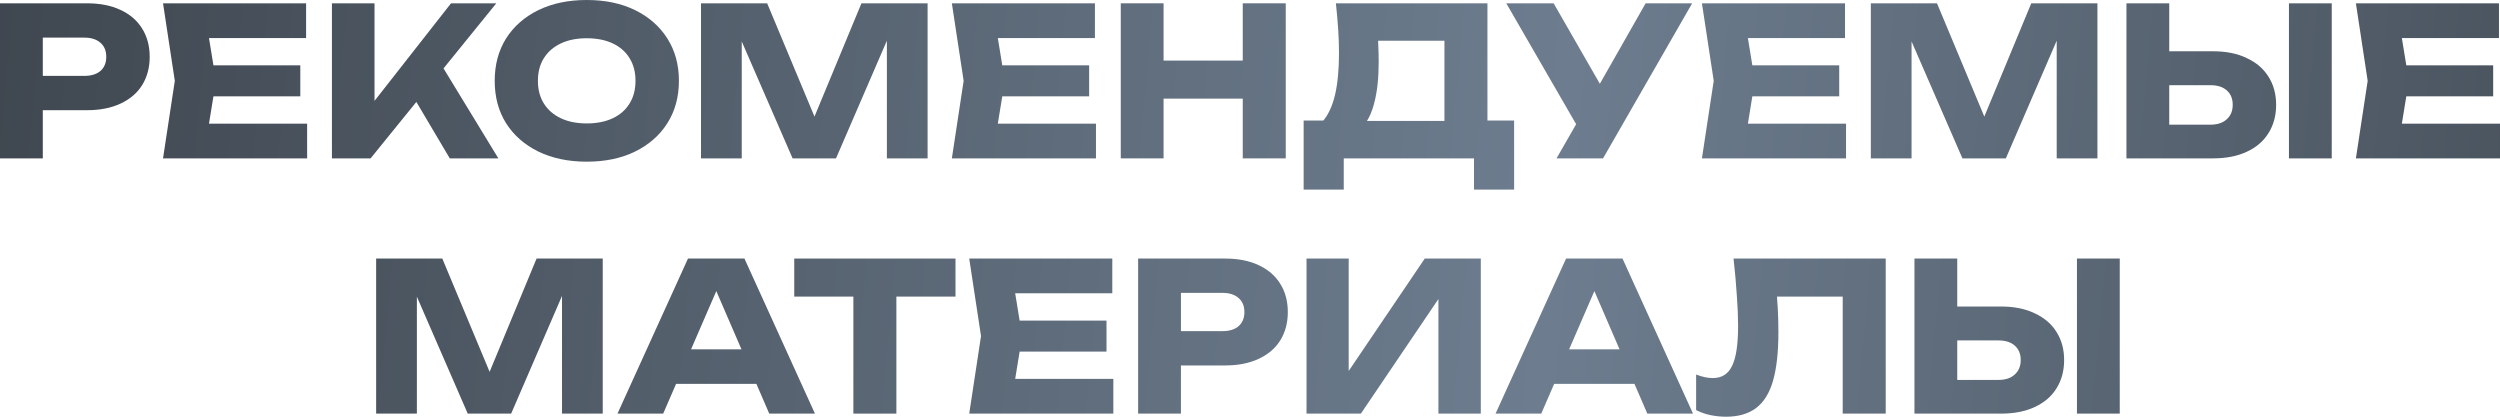 <?xml version="1.0" encoding="UTF-8"?> <svg xmlns="http://www.w3.org/2000/svg" viewBox="0 0 979.449 163.261" fill="none"><path d="M750.041 162.046V101.296H766.808V156.376L759.276 148.843H782.927C785.682 148.843 787.814 148.141 789.327 146.737C790.892 145.333 791.674 143.443 791.674 141.067C791.674 138.637 790.892 136.747 789.327 135.397C787.814 134.047 785.682 133.372 782.927 133.372H757.818V120.088H783.98C789.109 120.088 793.512 120.979 797.184 122.761C800.909 124.489 803.744 126.919 805.688 130.051C807.686 133.183 808.686 136.855 808.686 141.067C808.686 145.279 807.686 148.978 805.688 152.164C803.744 155.296 800.909 157.726 797.184 159.454C793.512 161.182 789.109 162.046 783.98 162.046H750.041ZM813.708 101.296H830.475V162.046H813.708V101.296Z" fill="url(#paint0_linear_411_1956)"></path><path d="M679.167 101.296H738.782V162.046H721.935V108.586L729.55 116.2H688.562L695.609 110.611C696.042 114.175 696.339 117.604 696.502 120.898C696.664 124.138 696.744 127.216 696.744 130.132C696.744 137.908 696.042 144.253 694.639 149.167C693.234 154.027 691.019 157.591 687.997 159.859C684.972 162.127 681.057 163.261 676.25 163.261C674.145 163.261 672.065 163.045 670.013 162.613C668.016 162.181 666.181 161.533 664.506 160.669V146.737C666.883 147.655 669.068 148.114 671.068 148.114C674.578 148.114 677.088 146.521 678.6 143.335C680.165 140.149 680.95 134.938 680.95 127.702C680.95 124.192 680.787 120.25 680.462 115.876C680.192 111.502 679.76 106.642 679.167 101.296Z" fill="url(#paint1_linear_411_1956)"></path><path d="M603.346 150.382V136.855H645.224V150.382H603.346ZM635.665 101.296L663.286 162.046H645.387L622.22 108.424H627.08L603.834 162.046H585.932L613.553 101.296H635.665Z" fill="url(#paint2_linear_411_1956)"></path><path d="M511.866 162.046V101.296H528.39V153.217L523.773 152.164L558.196 101.296H580.148V162.046H563.543V109.153L568.241 110.206L533.167 162.046H511.866Z" fill="url(#paint3_linear_411_1956)"></path><path d="M479.998 101.296C485.072 101.296 489.447 102.16 493.12 103.888C496.844 105.616 499.682 108.073 501.624 111.259C503.569 114.391 504.541 118.063 504.541 122.275C504.541 126.433 503.569 130.105 501.624 133.291C499.682 136.423 496.844 138.853 493.12 140.581C489.447 142.309 485.072 143.173 479.998 143.173H453.672V129.727H478.945C481.645 129.727 483.75 129.079 485.262 127.783C486.775 126.433 487.53 124.597 487.53 122.275C487.53 119.899 486.775 118.063 485.262 116.767C483.75 115.417 481.645 114.742 478.945 114.742H455.132L462.664 106.966V162.046H445.897V101.296H479.998Z" fill="url(#paint4_linear_411_1956)"></path><path d="M433.508 125.596V137.746H389.037V125.596H433.508ZM400.459 131.671L396.49 156.052L389.685 148.438H436.18V162.046H379.723L384.34 131.671L379.723 101.296H435.775V114.904H389.685L396.49 107.29L400.459 131.671Z" fill="url(#paint5_linear_411_1956)"></path><path d="M334.335 108.667H351.182V162.046H334.335V108.667ZM311.169 101.296H374.348V116.2H311.169V101.296Z" fill="url(#paint6_linear_411_1956)"></path><path d="M259.334 150.382V136.855H301.212V150.382H259.334ZM291.655 101.296L319.276 162.046H301.374L278.208 108.424H283.068L259.822 162.046H241.92L269.541 101.296H291.655Z" fill="url(#paint7_linear_411_1956)"></path><path d="M236.141 101.296V162.046H220.184V107.29L223.748 107.695L200.258 162.046H183.248L159.677 107.857L163.322 107.452V162.046H147.365V101.296H173.285L195.074 153.46H188.594L210.221 101.296H236.141Z" fill="url(#paint8_linear_411_1956)"></path><path d="M976.777 25.596V37.746H932.307V25.596H976.777ZM943.729 31.671L939.759 56.052L932.954 48.438H979.449V62.046H922.992L927.61 31.671L922.992 1.296H979.044V14.904H932.954L939.759 7.29L943.729 31.671Z" fill="url(#paint9_linear_411_1956)"></path><path d="M833.097 62.046V1.296H849.864V56.376L842.332 48.843H865.983C868.738 48.843 870.87 48.141 872.382 46.737C873.95 45.333 874.732 43.443 874.732 41.067C874.732 38.637 873.95 36.747 872.382 35.397C870.87 34.047 868.738 33.372 865.983 33.372H840.874V20.088H867.038C872.167 20.088 876.567 20.979 880.24 22.761C883.967 24.489 886.802 26.919 888.744 30.051C890.744 33.183 891.741 36.855 891.741 41.067C891.741 45.279 890.744 48.978 888.744 52.164C886.802 55.296 883.967 57.726 880.24 59.454C876.567 61.182 872.167 62.046 867.038 62.046H833.097ZM896.764 1.296H913.53V62.046H896.764V1.296Z" fill="url(#paint10_linear_411_1956)"></path><path d="M821.73 1.296V62.046H805.773V7.29L809.338 7.695L785.849 62.046H768.838L745.267 7.857L748.911 7.452V62.046H732.955V1.296H758.876L780.665 53.46H774.185L795.811 1.296H821.73Z" fill="url(#paint11_linear_411_1956)"></path><path d="M720.568 25.596V37.746H676.098V25.596H720.568ZM687.52 31.671L683.55 56.052L676.748 48.438H723.24V62.046H666.783L671.4 31.671L666.783 1.296H722.835V14.904H676.748L683.55 7.29L687.52 31.671Z" fill="url(#paint12_linear_411_1956)"></path><path d="M609.814 62.046L620.748 43.011H620.993L644.724 1.296H662.951L628.04 62.046H609.814ZM620.505 53.865L590.132 1.296H608.681L632.412 42.606L620.505 53.865Z" fill="url(#paint13_linear_411_1956)"></path><path d="M510.741 74.277V47.223H523.863L529.208 47.385H571.328L575.54 47.223H593.199V74.277H577.485V62.046H526.455V74.277H510.741ZM523.375 1.296H582.75V57.348H565.901V8.343L573.515 15.957H532.288L539.252 10.368C539.685 12.852 539.927 15.255 539.982 17.577C540.09 19.899 540.145 22.113 540.145 24.219C540.145 30.537 539.577 35.856 538.442 40.176C537.362 44.496 535.715 47.763 533.502 49.977C531.343 52.191 528.615 53.298 525.32 53.298L518.273 47.466C520.433 44.928 522.026 41.472 523.053 37.098C524.078 32.67 524.59 27.216 524.59 20.736C524.59 17.766 524.483 14.661 524.268 11.421C524.05 8.181 523.755 4.806 523.375 1.296Z" fill="url(#paint14_linear_411_1956)"></path><path d="M439.095 1.296H455.861V62.046H439.095V1.296ZM486.885 1.296H503.732V62.046H486.885V1.296ZM448.489 23.733H493.85V38.637H448.489V23.733Z" fill="url(#paint15_linear_411_1956)"></path><path d="M426.703 25.596V37.746H382.235V25.596H426.703ZM393.657 31.671L389.687 56.052L382.883 48.438H429.378V62.046H372.921L377.538 31.671L372.921 1.296H428.973V14.904H382.883L389.687 7.29L393.657 31.671Z" fill="url(#paint16_linear_411_1956)"></path><path d="M363.416 1.296V62.046H347.46V7.29L351.024 7.695L327.533 62.046H310.524L286.953 7.857L290.598 7.452V62.046H274.641V1.296H300.559L322.351 53.46H315.869L337.498 1.296H363.416Z" fill="url(#paint17_linear_411_1956)"></path><path d="M229.859 63.342C222.678 63.342 216.36 62.019 210.906 59.373C205.505 56.727 201.294 53.028 198.27 48.276C195.299 43.524 193.814 37.989 193.814 31.671C193.814 25.353 195.299 19.818 198.27 15.066C201.294 10.314 205.505 6.615 210.906 3.969C216.36 1.323 222.678 0 229.859 0C237.096 0 243.413 1.323 248.813 3.969C254.214 6.615 258.427 10.314 261.449 15.066C264.474 19.818 265.986 25.353 265.986 31.671C265.986 37.989 264.474 43.524 261.449 48.276C258.427 53.028 254.214 56.727 248.813 59.373C243.413 62.019 237.096 63.342 229.859 63.342ZM229.859 48.357C233.801 48.357 237.204 47.682 240.066 46.332C242.927 44.982 245.115 43.065 246.627 40.581C248.192 38.097 248.975 35.127 248.975 31.671C248.975 28.215 248.192 25.245 246.627 22.761C245.115 20.277 242.927 18.36 240.066 17.01C237.204 15.66 233.801 14.985 229.859 14.985C225.972 14.985 222.597 15.66 219.734 17.01C216.873 18.36 214.658 20.277 213.093 22.761C211.527 25.245 210.744 28.215 210.744 31.671C210.744 35.127 211.527 38.097 213.093 40.581C214.658 43.065 216.873 44.982 219.734 46.332C222.597 47.682 225.972 48.357 229.859 48.357Z" fill="url(#paint18_linear_411_1956)"></path><path d="M130.043 62.046V1.296H146.729V48.681L142.274 45.198L176.699 1.296H194.438L145.19 62.046H130.043ZM159.041 33.048L171.353 22.842L195.248 62.046H176.213L159.041 33.048Z" fill="url(#paint19_linear_411_1956)"></path><path d="M117.655 25.596V37.746H73.186V25.596H117.655ZM84.607 31.671L80.638 56.052L73.834 48.438H120.328V62.046H63.871L68.488 31.671L63.871 1.296H119.923V14.904H73.834L80.638 7.29L84.607 31.671Z" fill="url(#paint20_linear_411_1956)"></path><path d="M34.101 1.296C39.177 1.296 43.551 2.16 47.223 3.888C50.949 5.616 53.784 8.073 55.728 11.259C57.672 14.391 58.644 18.063 58.644 22.275C58.644 26.433 57.672 30.105 55.728 33.291C53.784 36.423 50.949 38.853 47.223 40.581C43.551 42.309 39.177 43.173 34.101 43.173H7.776V29.727H33.048C35.748 29.727 37.854 29.079 39.366 27.783C40.878 26.433 41.634 24.597 41.634 22.275C41.634 19.899 40.878 18.063 39.366 16.767C37.854 15.417 35.748 14.742 33.048 14.742H9.234L16.767 6.966V62.046H0V1.296H34.101Z" fill="url(#paint21_linear_411_1956)"></path><defs><linearGradient id="paint0_linear_411_1956" x1="-124.356" y1="101.451" x2="4051.95" y2="488.096" gradientUnits="userSpaceOnUse"><stop stop-color="#373D44"></stop><stop offset="0.174" stop-color="#6D7D8F"></stop><stop offset="0.314" stop-color="#373D44"></stop><stop offset="0.485" stop-color="#6D7D8F"></stop><stop offset="0.708" stop-color="#373D44"></stop><stop offset="0.835" stop-color="#6D7D8F"></stop><stop offset="1" stop-color="#373D44"></stop></linearGradient><linearGradient id="paint1_linear_411_1956" x1="-124.353" y1="101.451" x2="4051.95" y2="488.096" gradientUnits="userSpaceOnUse"><stop stop-color="#373D44"></stop><stop offset="0.174" stop-color="#6D7D8F"></stop><stop offset="0.314" stop-color="#373D44"></stop><stop offset="0.485" stop-color="#6D7D8F"></stop><stop offset="0.708" stop-color="#373D44"></stop><stop offset="0.835" stop-color="#6D7D8F"></stop><stop offset="1" stop-color="#373D44"></stop></linearGradient><linearGradient id="paint2_linear_411_1956" x1="-124.36" y1="101.451" x2="4051.95" y2="488.096" gradientUnits="userSpaceOnUse"><stop stop-color="#373D44"></stop><stop offset="0.174" stop-color="#6D7D8F"></stop><stop offset="0.314" stop-color="#373D44"></stop><stop offset="0.485" stop-color="#6D7D8F"></stop><stop offset="0.708" stop-color="#373D44"></stop><stop offset="0.835" stop-color="#6D7D8F"></stop><stop offset="1" stop-color="#373D44"></stop></linearGradient><linearGradient id="paint3_linear_411_1956" x1="-124.36" y1="101.451" x2="4051.95" y2="488.096" gradientUnits="userSpaceOnUse"><stop stop-color="#373D44"></stop><stop offset="0.174" stop-color="#6D7D8F"></stop><stop offset="0.314" stop-color="#373D44"></stop><stop offset="0.485" stop-color="#6D7D8F"></stop><stop offset="0.708" stop-color="#373D44"></stop><stop offset="0.835" stop-color="#6D7D8F"></stop><stop offset="1" stop-color="#373D44"></stop></linearGradient><linearGradient id="paint4_linear_411_1956" x1="-124.353" y1="101.451" x2="4051.95" y2="488.096" gradientUnits="userSpaceOnUse"><stop stop-color="#373D44"></stop><stop offset="0.174" stop-color="#6D7D8F"></stop><stop offset="0.314" stop-color="#373D44"></stop><stop offset="0.485" stop-color="#6D7D8F"></stop><stop offset="0.708" stop-color="#373D44"></stop><stop offset="0.835" stop-color="#6D7D8F"></stop><stop offset="1" stop-color="#373D44"></stop></linearGradient><linearGradient id="paint5_linear_411_1956" x1="-124.357" y1="101.451" x2="4051.95" y2="488.096" gradientUnits="userSpaceOnUse"><stop stop-color="#373D44"></stop><stop offset="0.174" stop-color="#6D7D8F"></stop><stop offset="0.314" stop-color="#373D44"></stop><stop offset="0.485" stop-color="#6D7D8F"></stop><stop offset="0.708" stop-color="#373D44"></stop><stop offset="0.835" stop-color="#6D7D8F"></stop><stop offset="1" stop-color="#373D44"></stop></linearGradient><linearGradient id="paint6_linear_411_1956" x1="-124.356" y1="101.451" x2="4051.95" y2="488.096" gradientUnits="userSpaceOnUse"><stop stop-color="#373D44"></stop><stop offset="0.174" stop-color="#6D7D8F"></stop><stop offset="0.314" stop-color="#373D44"></stop><stop offset="0.485" stop-color="#6D7D8F"></stop><stop offset="0.708" stop-color="#373D44"></stop><stop offset="0.835" stop-color="#6D7D8F"></stop><stop offset="1" stop-color="#373D44"></stop></linearGradient><linearGradient id="paint7_linear_411_1956" x1="-124.356" y1="101.451" x2="4051.95" y2="488.096" gradientUnits="userSpaceOnUse"><stop stop-color="#373D44"></stop><stop offset="0.174" stop-color="#6D7D8F"></stop><stop offset="0.314" stop-color="#373D44"></stop><stop offset="0.485" stop-color="#6D7D8F"></stop><stop offset="0.708" stop-color="#373D44"></stop><stop offset="0.835" stop-color="#6D7D8F"></stop><stop offset="1" stop-color="#373D44"></stop></linearGradient><linearGradient id="paint8_linear_411_1956" x1="-124.36" y1="101.451" x2="4051.95" y2="488.096" gradientUnits="userSpaceOnUse"><stop stop-color="#373D44"></stop><stop offset="0.174" stop-color="#6D7D8F"></stop><stop offset="0.314" stop-color="#373D44"></stop><stop offset="0.485" stop-color="#6D7D8F"></stop><stop offset="0.708" stop-color="#373D44"></stop><stop offset="0.835" stop-color="#6D7D8F"></stop><stop offset="1" stop-color="#373D44"></stop></linearGradient><linearGradient id="paint9_linear_411_1956" x1="-124.357" y1="101.451" x2="4051.95" y2="488.096" gradientUnits="userSpaceOnUse"><stop stop-color="#373D44"></stop><stop offset="0.174" stop-color="#6D7D8F"></stop><stop offset="0.314" stop-color="#373D44"></stop><stop offset="0.485" stop-color="#6D7D8F"></stop><stop offset="0.708" stop-color="#373D44"></stop><stop offset="0.835" stop-color="#6D7D8F"></stop><stop offset="1" stop-color="#373D44"></stop></linearGradient><linearGradient id="paint10_linear_411_1956" x1="-124.356" y1="101.451" x2="4051.95" y2="488.096" gradientUnits="userSpaceOnUse"><stop stop-color="#373D44"></stop><stop offset="0.174" stop-color="#6D7D8F"></stop><stop offset="0.314" stop-color="#373D44"></stop><stop offset="0.485" stop-color="#6D7D8F"></stop><stop offset="0.708" stop-color="#373D44"></stop><stop offset="0.835" stop-color="#6D7D8F"></stop><stop offset="1" stop-color="#373D44"></stop></linearGradient><linearGradient id="paint11_linear_411_1956" x1="-124.356" y1="101.451" x2="4051.95" y2="488.096" gradientUnits="userSpaceOnUse"><stop stop-color="#373D44"></stop><stop offset="0.174" stop-color="#6D7D8F"></stop><stop offset="0.314" stop-color="#373D44"></stop><stop offset="0.485" stop-color="#6D7D8F"></stop><stop offset="0.708" stop-color="#373D44"></stop><stop offset="0.835" stop-color="#6D7D8F"></stop><stop offset="1" stop-color="#373D44"></stop></linearGradient><linearGradient id="paint12_linear_411_1956" x1="-124.354" y1="101.451" x2="4051.95" y2="488.096" gradientUnits="userSpaceOnUse"><stop stop-color="#373D44"></stop><stop offset="0.174" stop-color="#6D7D8F"></stop><stop offset="0.314" stop-color="#373D44"></stop><stop offset="0.485" stop-color="#6D7D8F"></stop><stop offset="0.708" stop-color="#373D44"></stop><stop offset="0.835" stop-color="#6D7D8F"></stop><stop offset="1" stop-color="#373D44"></stop></linearGradient><linearGradient id="paint13_linear_411_1956" x1="-124.355" y1="101.451" x2="4051.95" y2="488.096" gradientUnits="userSpaceOnUse"><stop stop-color="#373D44"></stop><stop offset="0.174" stop-color="#6D7D8F"></stop><stop offset="0.314" stop-color="#373D44"></stop><stop offset="0.485" stop-color="#6D7D8F"></stop><stop offset="0.708" stop-color="#373D44"></stop><stop offset="0.835" stop-color="#6D7D8F"></stop><stop offset="1" stop-color="#373D44"></stop></linearGradient><linearGradient id="paint14_linear_411_1956" x1="-124.36" y1="101.451" x2="4051.95" y2="488.096" gradientUnits="userSpaceOnUse"><stop stop-color="#373D44"></stop><stop offset="0.174" stop-color="#6D7D8F"></stop><stop offset="0.314" stop-color="#373D44"></stop><stop offset="0.485" stop-color="#6D7D8F"></stop><stop offset="0.708" stop-color="#373D44"></stop><stop offset="0.835" stop-color="#6D7D8F"></stop><stop offset="1" stop-color="#373D44"></stop></linearGradient><linearGradient id="paint15_linear_411_1956" x1="-124.353" y1="101.451" x2="4051.95" y2="488.096" gradientUnits="userSpaceOnUse"><stop stop-color="#373D44"></stop><stop offset="0.174" stop-color="#6D7D8F"></stop><stop offset="0.314" stop-color="#373D44"></stop><stop offset="0.485" stop-color="#6D7D8F"></stop><stop offset="0.708" stop-color="#373D44"></stop><stop offset="0.835" stop-color="#6D7D8F"></stop><stop offset="1" stop-color="#373D44"></stop></linearGradient><linearGradient id="paint16_linear_411_1956" x1="-124.358" y1="101.451" x2="4051.95" y2="488.096" gradientUnits="userSpaceOnUse"><stop stop-color="#373D44"></stop><stop offset="0.174" stop-color="#6D7D8F"></stop><stop offset="0.314" stop-color="#373D44"></stop><stop offset="0.485" stop-color="#6D7D8F"></stop><stop offset="0.708" stop-color="#373D44"></stop><stop offset="0.835" stop-color="#6D7D8F"></stop><stop offset="1" stop-color="#373D44"></stop></linearGradient><linearGradient id="paint17_linear_411_1956" x1="-124.356" y1="101.451" x2="4051.95" y2="488.096" gradientUnits="userSpaceOnUse"><stop stop-color="#373D44"></stop><stop offset="0.174" stop-color="#6D7D8F"></stop><stop offset="0.314" stop-color="#373D44"></stop><stop offset="0.485" stop-color="#6D7D8F"></stop><stop offset="0.708" stop-color="#373D44"></stop><stop offset="0.835" stop-color="#6D7D8F"></stop><stop offset="1" stop-color="#373D44"></stop></linearGradient><linearGradient id="paint18_linear_411_1956" x1="-124.36" y1="101.451" x2="4051.95" y2="488.097" gradientUnits="userSpaceOnUse"><stop stop-color="#373D44"></stop><stop offset="0.174" stop-color="#6D7D8F"></stop><stop offset="0.314" stop-color="#373D44"></stop><stop offset="0.485" stop-color="#6D7D8F"></stop><stop offset="0.708" stop-color="#373D44"></stop><stop offset="0.835" stop-color="#6D7D8F"></stop><stop offset="1" stop-color="#373D44"></stop></linearGradient><linearGradient id="paint19_linear_411_1956" x1="-124.356" y1="101.451" x2="4051.95" y2="488.096" gradientUnits="userSpaceOnUse"><stop stop-color="#373D44"></stop><stop offset="0.174" stop-color="#6D7D8F"></stop><stop offset="0.314" stop-color="#373D44"></stop><stop offset="0.485" stop-color="#6D7D8F"></stop><stop offset="0.708" stop-color="#373D44"></stop><stop offset="0.835" stop-color="#6D7D8F"></stop><stop offset="1" stop-color="#373D44"></stop></linearGradient><linearGradient id="paint20_linear_411_1956" x1="-124.354" y1="101.451" x2="4051.95" y2="488.096" gradientUnits="userSpaceOnUse"><stop stop-color="#373D44"></stop><stop offset="0.174" stop-color="#6D7D8F"></stop><stop offset="0.314" stop-color="#373D44"></stop><stop offset="0.485" stop-color="#6D7D8F"></stop><stop offset="0.708" stop-color="#373D44"></stop><stop offset="0.835" stop-color="#6D7D8F"></stop><stop offset="1" stop-color="#373D44"></stop></linearGradient><linearGradient id="paint21_linear_411_1956" x1="-124.356" y1="101.451" x2="4051.95" y2="488.096" gradientUnits="userSpaceOnUse"><stop stop-color="#373D44"></stop><stop offset="0.174" stop-color="#6D7D8F"></stop><stop offset="0.314" stop-color="#373D44"></stop><stop offset="0.485" stop-color="#6D7D8F"></stop><stop offset="0.708" stop-color="#373D44"></stop><stop offset="0.835" stop-color="#6D7D8F"></stop><stop offset="1" stop-color="#373D44"></stop></linearGradient></defs></svg> 